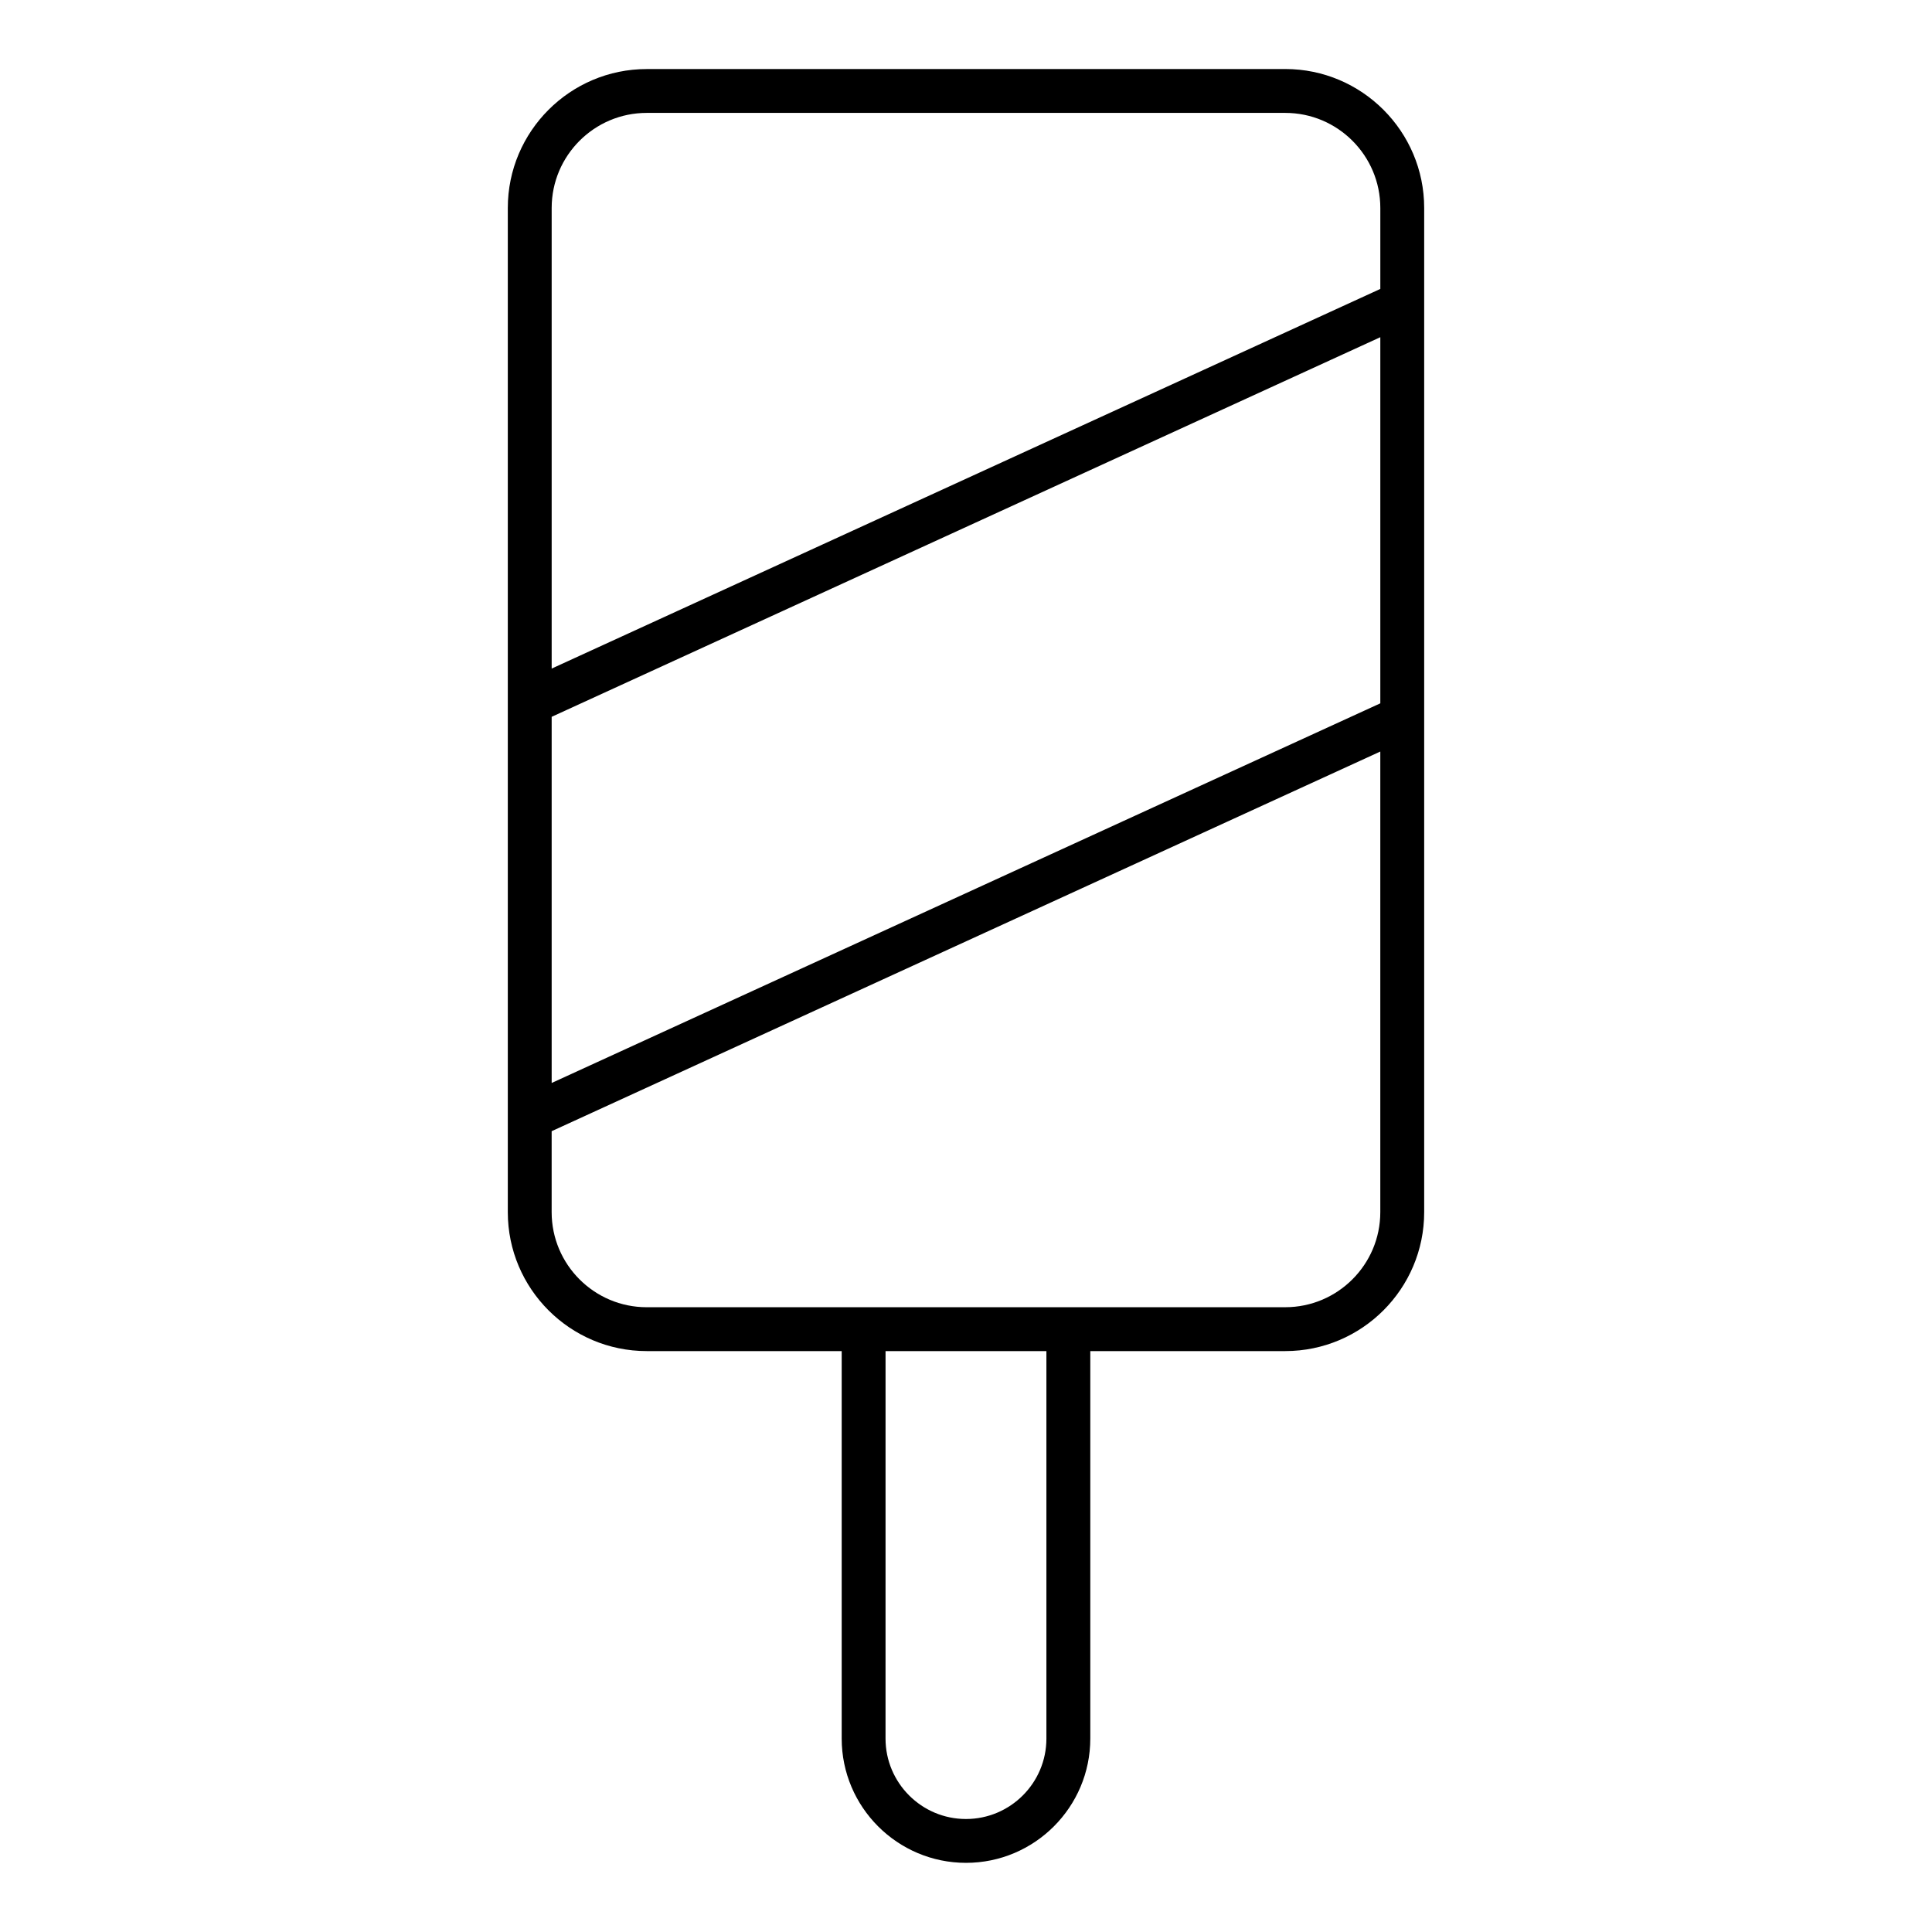 <?xml version="1.0" encoding="UTF-8"?>
<!-- Uploaded to: SVG Repo, www.svgrepo.com, Generator: SVG Repo Mixer Tools -->
<svg fill="#000000" width="800px" height="800px" version="1.1" viewBox="144 144 512 512" xmlns="http://www.w3.org/2000/svg">
 <path d="m484.61 162.3h-169.22c-20.301 0-36.816 16.516-36.816 36.816v266.12c0 20.301 16.516 36.816 36.816 36.816h51.668v102.68c0 18.168 14.781 32.941 32.941 32.941 18.168 0 32.941-14.773 32.941-32.941v-102.68h51.668c20.301 0 36.816-16.516 36.816-36.816v-266.13c0-20.297-16.52-36.816-36.816-36.816zm25.188 168.09-219.6 100.61v-97.035l219.6-100.6zm-194.41-156.47h169.22c13.891 0 25.191 11.301 25.191 25.191v21.461l-219.6 100.61v-122.07c0-13.883 11.301-25.191 25.191-25.191zm105.92 430.82c0 11.758-9.559 21.316-21.316 21.316-11.758 0-21.316-9.559-21.316-21.316l0.004-102.68h42.629zm63.297-114.31h-169.22c-13.891 0-25.191-11.301-25.191-25.191v-21.461l219.6-100.61v122.07c0 13.887-11.301 25.188-25.188 25.188z"/>
</svg>